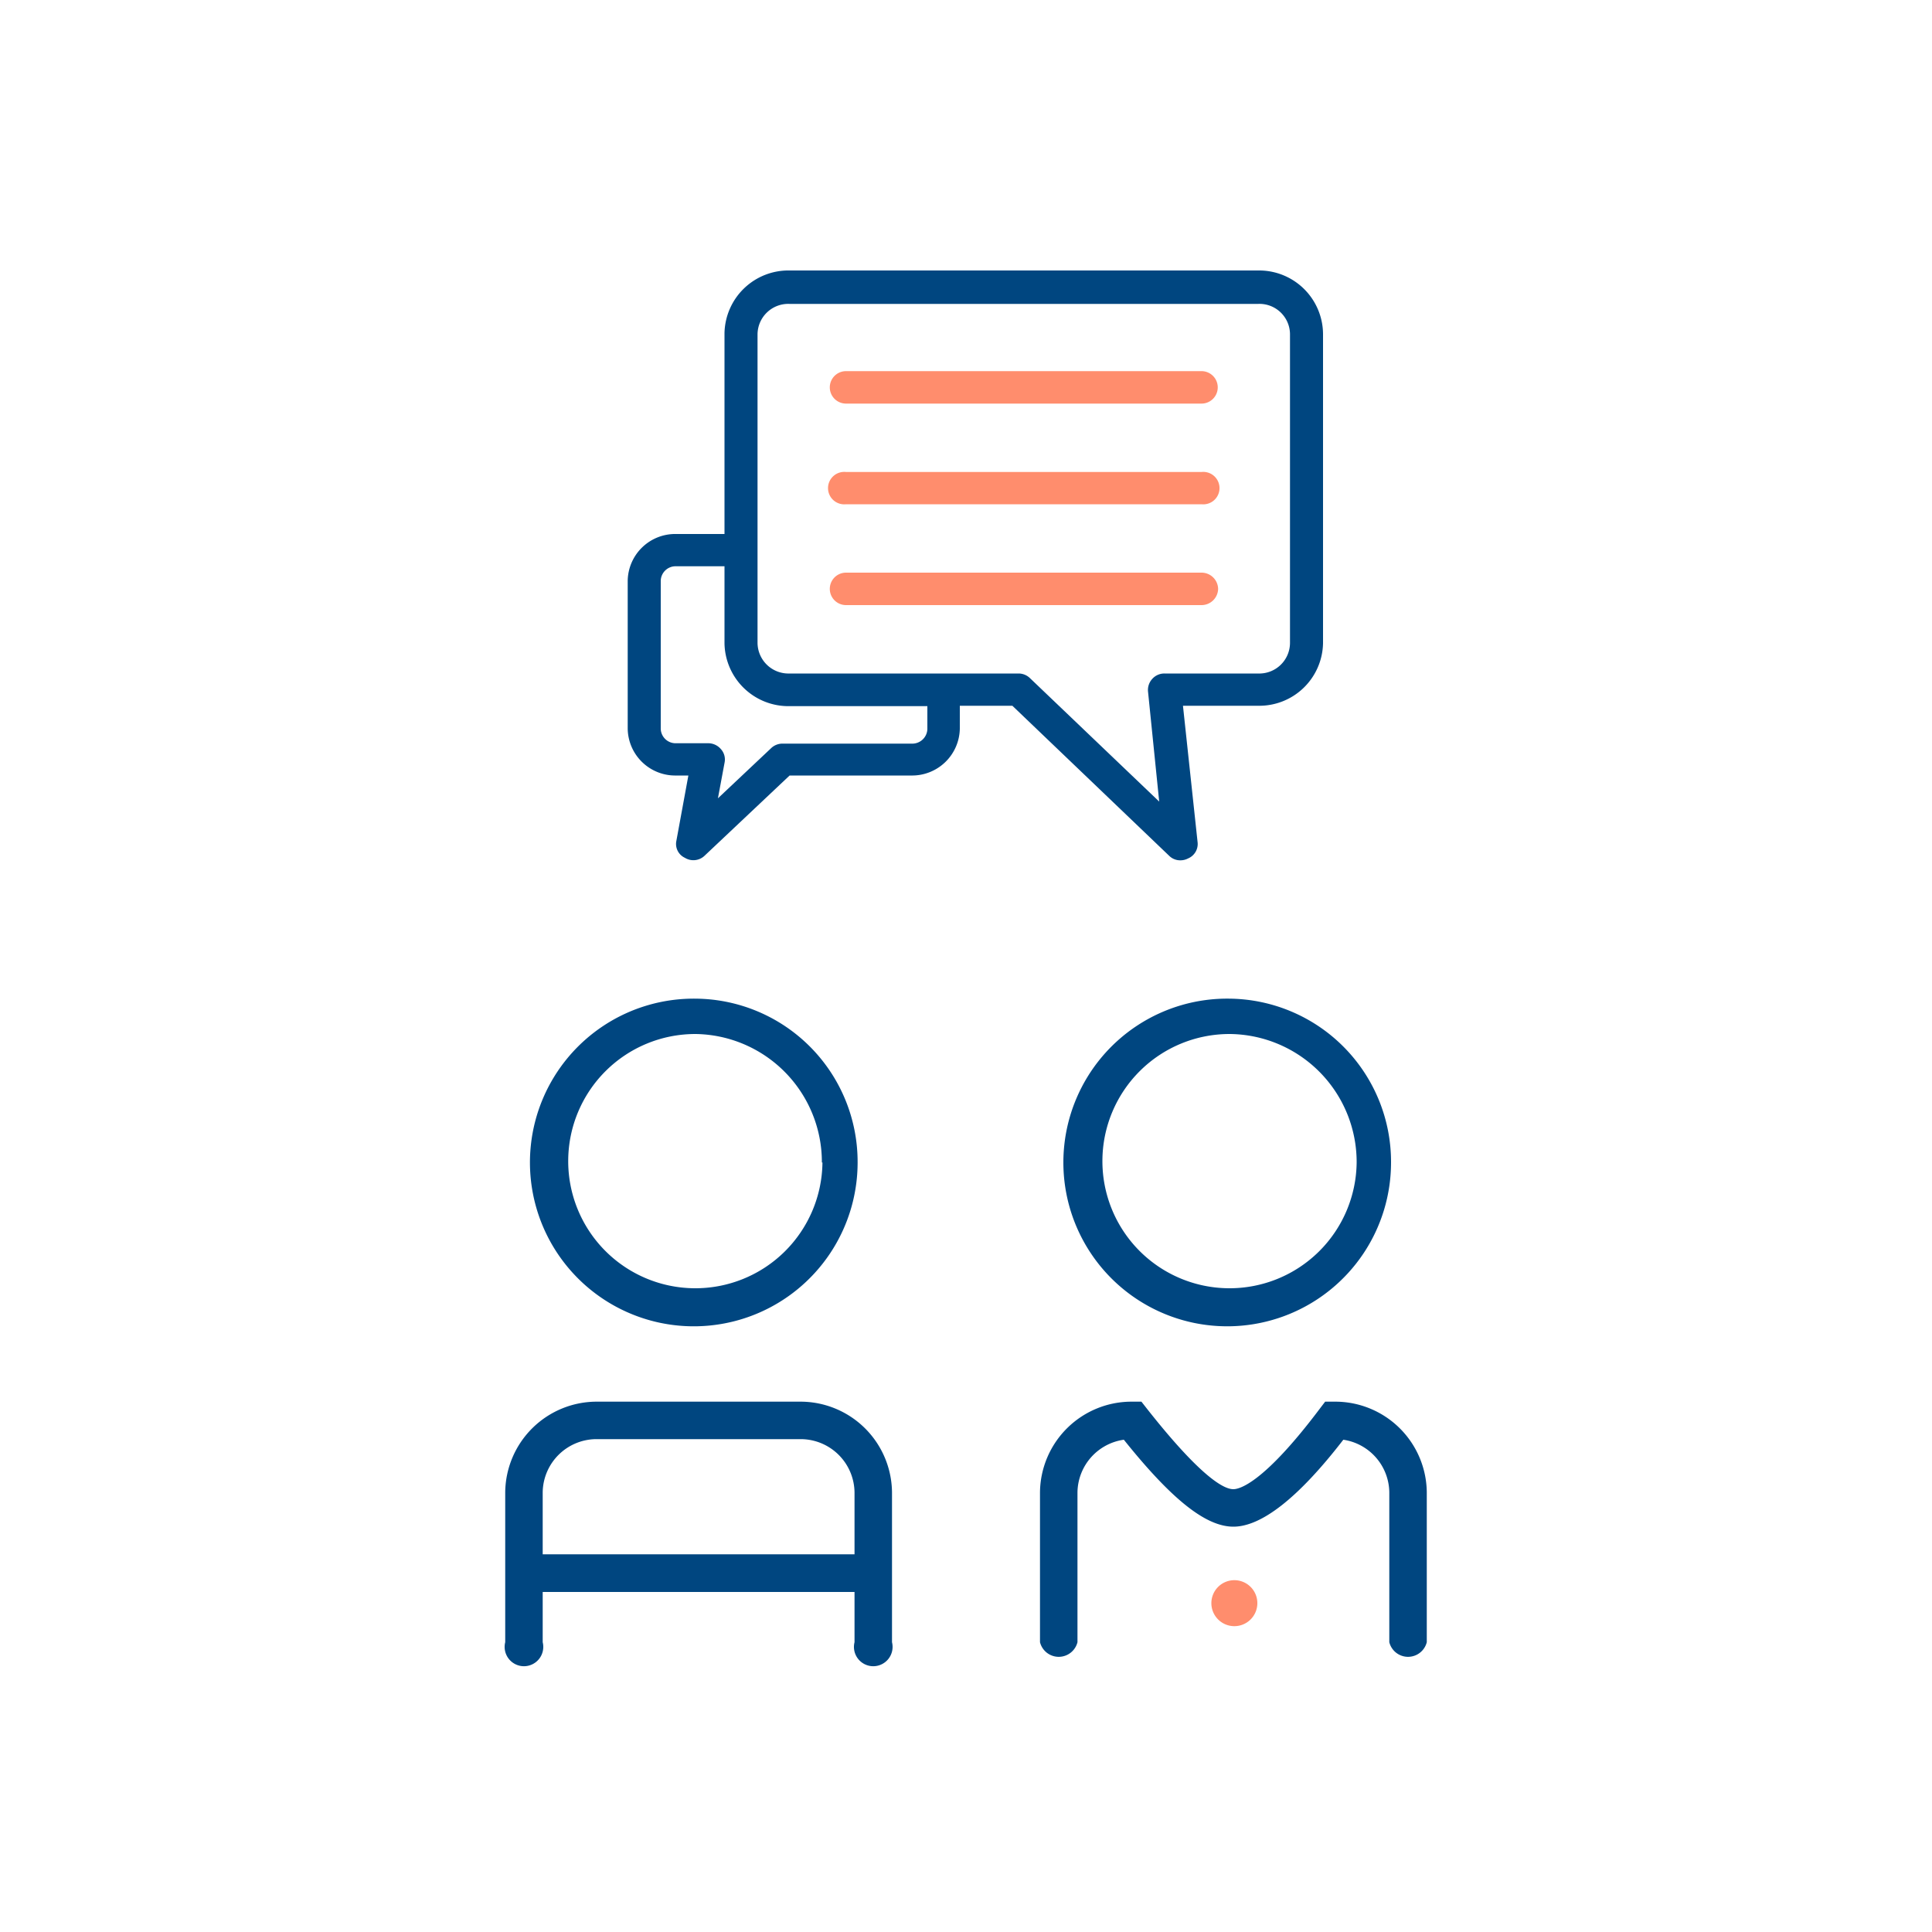 <svg id="Calque_3" data-name="Calque 3" xmlns="http://www.w3.org/2000/svg" viewBox="0 0 100 100"><defs><style>.cls-1{fill:#004680;}.cls-2{fill:#ff8d6d;}</style></defs><path class="cls-1" d="M41.39,72.55H30.93a4.74,4.74,0,0,0-4.78,4.69V85a1,1,0,1,0,1.94,0V82.4H44.23V85a1,1,0,1,0,1.94,0V77.24A4.74,4.74,0,0,0,41.39,72.55Zm-13.3,7.9V77.24a2.79,2.79,0,0,1,2.84-2.75H41.39a2.79,2.79,0,0,1,2.84,2.75v3.21Z"/><path class="cls-1" d="M36,51.69a8.48,8.48,0,1,0,8.39,8.48A8.45,8.45,0,0,0,36,51.69Zm6.57,8.48A6.58,6.58,0,1,1,36,53.52,6.63,6.63,0,0,1,42.54,60.17Z"/><path class="cls-1" d="M63.65,51.69A8.48,8.48,0,1,0,72,60.17,8.45,8.45,0,0,0,63.65,51.69Zm6.57,8.48a6.58,6.58,0,1,1-6.57-6.65A6.63,6.63,0,0,1,70.22,60.17Z"/><path class="cls-1" d="M69.07,72.55h-.48l-.29.38c-2.9,3.85-4.15,4.15-4.46,4.15s-1.35-.2-4.47-4.16l-.29-.37h-.47a4.74,4.74,0,0,0-4.78,4.69V85a1,1,0,0,0,1.94,0V77.24a2.79,2.79,0,0,1,2.4-2.72c2.49,3.11,4.25,4.5,5.67,4.5s3.32-1.43,5.69-4.5a2.79,2.79,0,0,1,2.38,2.72V85a1,1,0,0,0,1.94,0V77.24A4.74,4.74,0,0,0,69.07,72.55Z"/><path class="cls-2" d="M63.9,81.79A1.19,1.19,0,1,0,65.08,83,1.19,1.19,0,0,0,63.9,81.79Z"/><path class="cls-2" d="M43.79,20.89h18.4a.84.84,0,1,0,0-1.68H43.79a.84.84,0,1,0,0,1.68Zm18.4-1.24Z"/><path class="cls-2" d="M63.05,30.48a.86.86,0,0,0-.86-.84H43.79a.84.84,0,1,0,0,1.68h18.4A.86.86,0,0,0,63.05,30.48Z"/><path class="cls-1" d="M65.12,14H40.87a3.31,3.31,0,0,0-3.37,3.24v10.4H35a2.46,2.46,0,0,0-2.51,2.41v7.67A2.46,2.46,0,0,0,35,40.14h.63L35,43.57a.79.79,0,0,0,.45.83.84.84,0,0,0,1-.09l4.42-4.17h6.29a2.47,2.47,0,0,0,2.52-2.42V36.53H52.4l8.12,7.77a.81.81,0,0,0,.57.23.86.86,0,0,0,.41-.1.81.81,0,0,0,.49-.81l-.76-7.09h3.89a3.3,3.3,0,0,0,3.36-3.24v-16A3.31,3.31,0,0,0,65.12,14ZM59.64,35.14a.85.85,0,0,0-.22.64L60,41.49l-6.7-6.4a.85.85,0,0,0-.57-.23H40.87a1.6,1.6,0,0,1-1.66-1.57v-16a1.59,1.59,0,0,1,1.66-1.56H65.12a1.58,1.58,0,0,1,1.65,1.56V33.29a1.59,1.59,0,0,1-1.65,1.57H60.27A.84.84,0,0,0,59.64,35.14ZM39.94,38.7l-2.78,2.62.35-1.88a.8.8,0,0,0-.2-.67.86.86,0,0,0-.64-.3H35a.77.77,0,0,1-.8-.75V30.05a.77.77,0,0,1,.8-.74h2.5v4a3.31,3.31,0,0,0,3.37,3.24H48v1.19a.78.78,0,0,1-.81.75H40.52A.85.85,0,0,0,39.94,38.7Z"/><path class="cls-2" d="M43.79,26.1h18.4a.84.84,0,1,0,0-1.67H43.79a.84.84,0,1,0,0,1.67Zm18.4-1.24Z"/></svg>